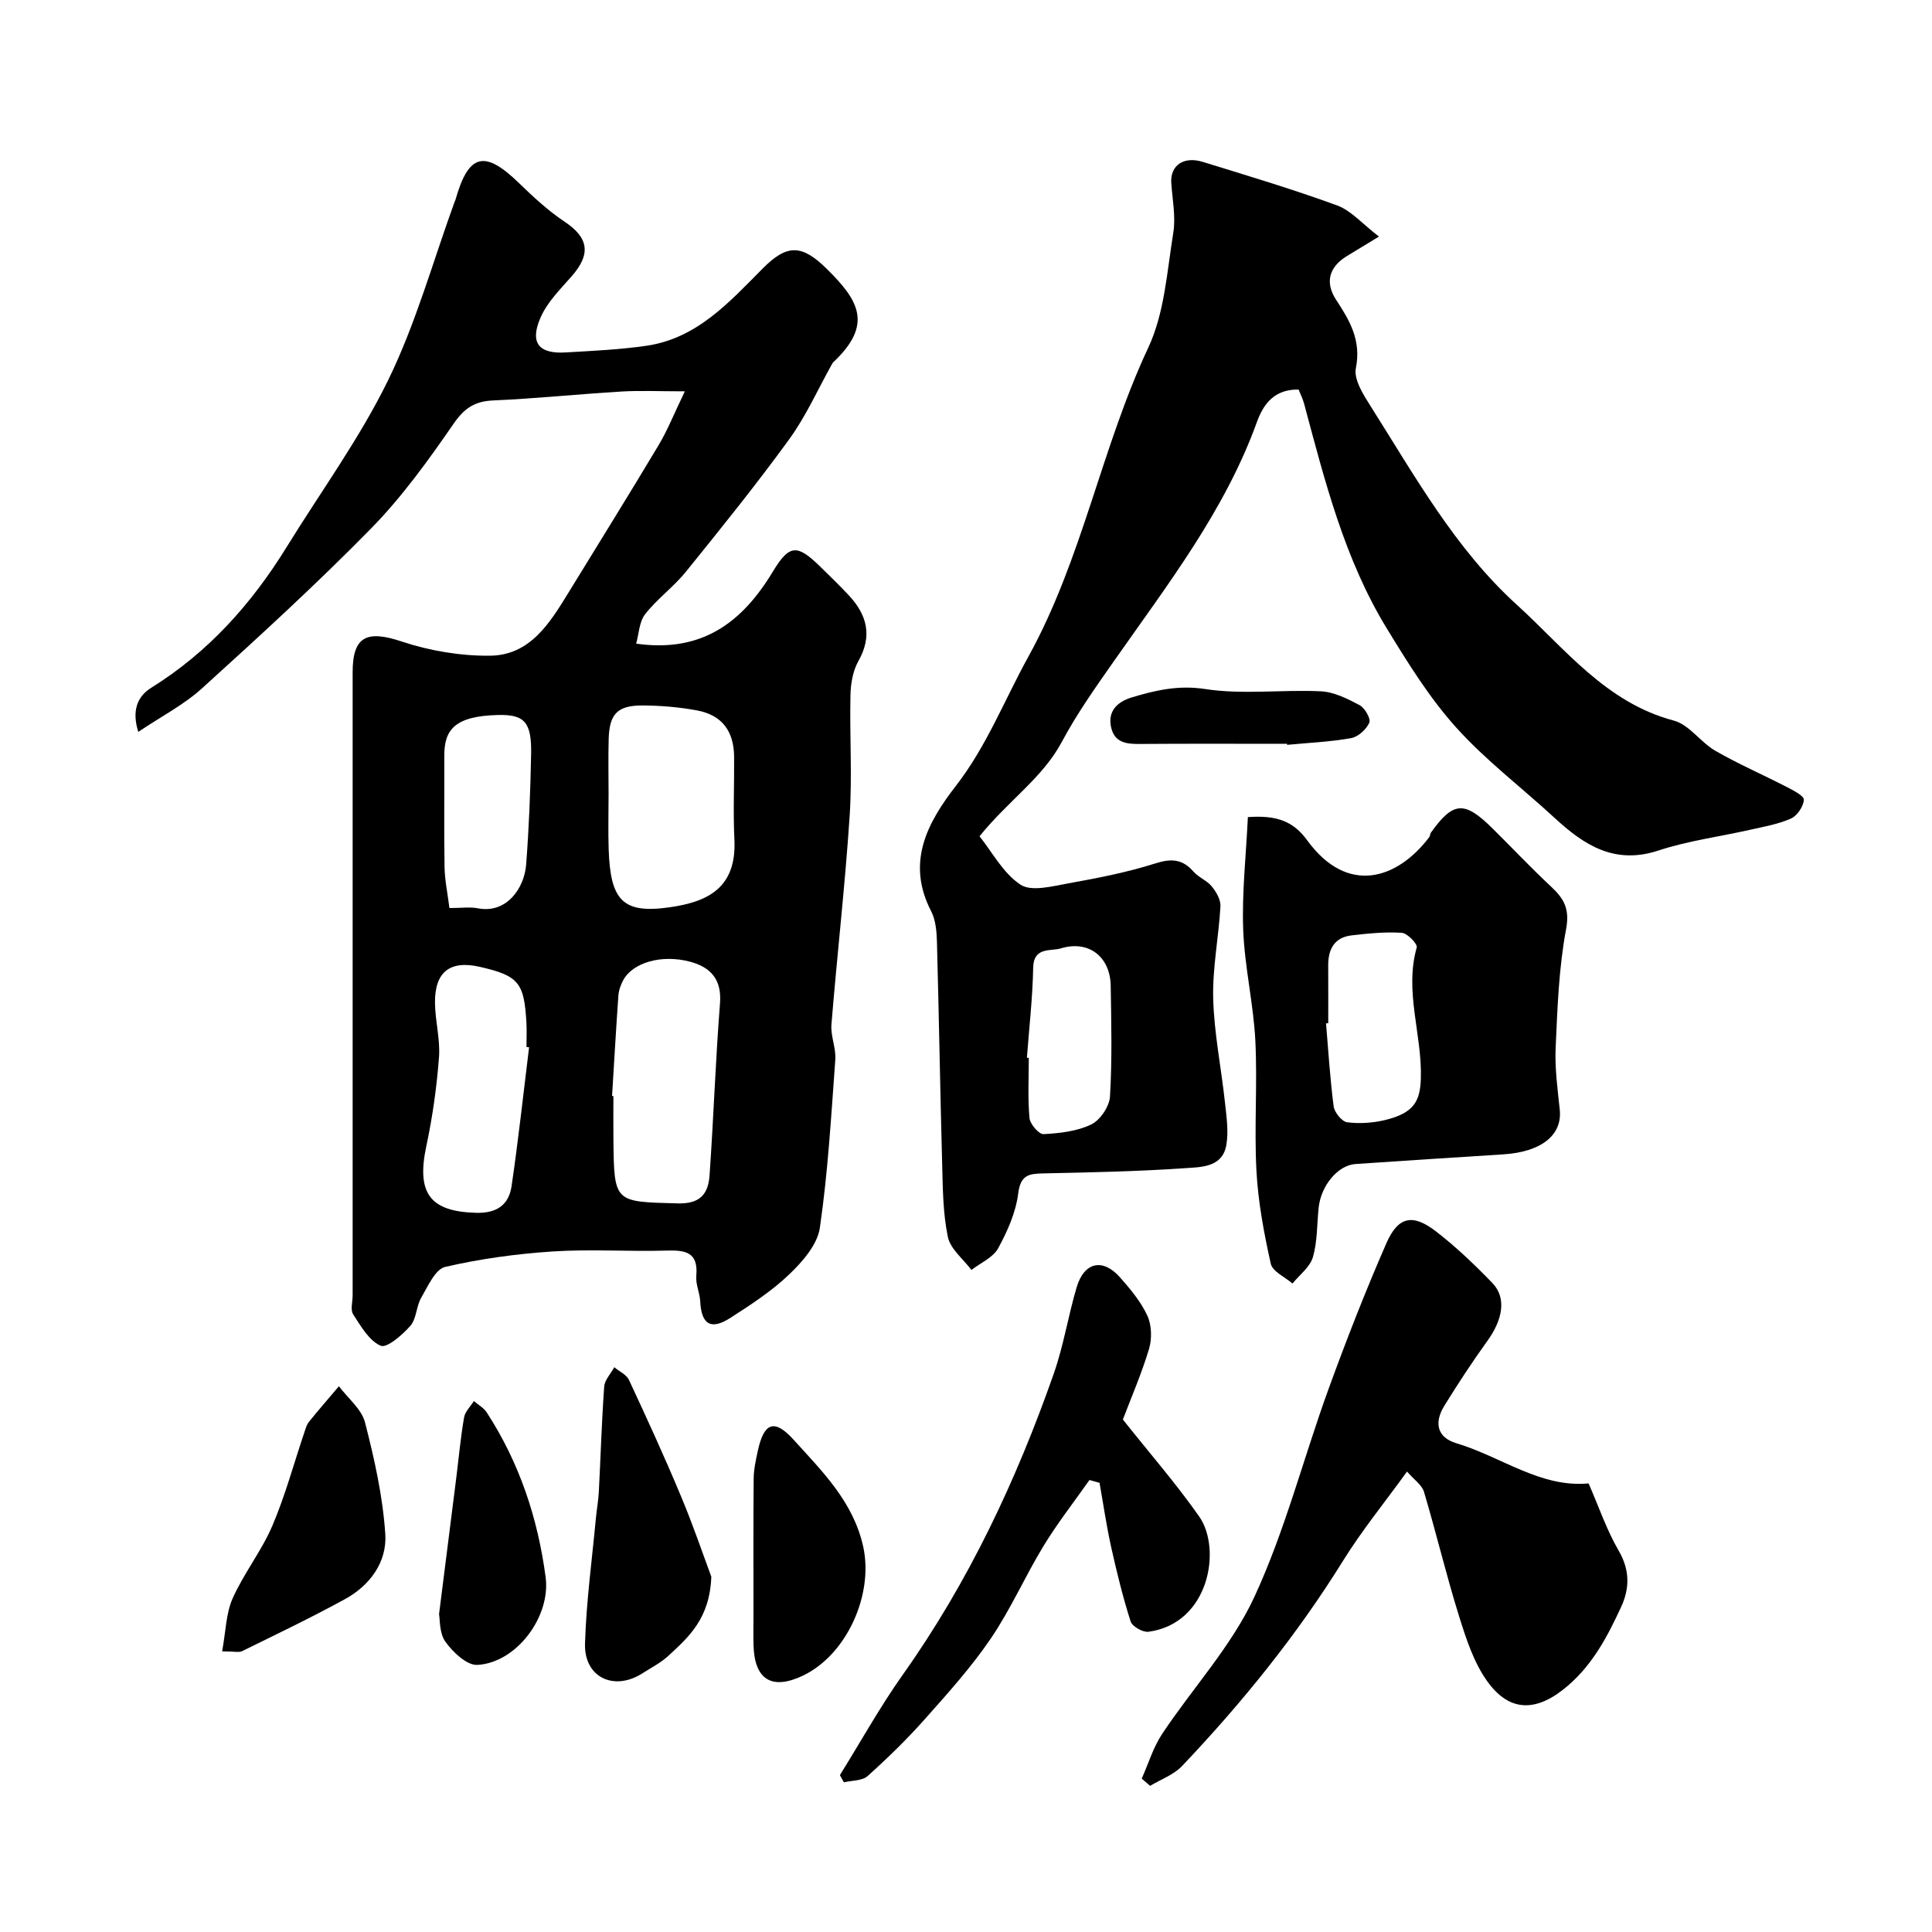 <svg enable-background="new 0 0 400 400" viewBox="0 0 400 400" xmlns="http://www.w3.org/2000/svg"><g fill="#000001"><path d="m141.79 81.02c-5.31 0-9.22-.19-13.1.04-8.87.53-17.73 1.46-26.61 1.85-3.87.17-5.98 1.64-8.22 4.89-5.19 7.53-10.62 15.06-16.99 21.57-11.24 11.47-23.12 22.33-35.02 33.12-3.8 3.45-8.52 5.87-13.22 9.04-1.33-4.23-.32-7.28 2.69-9.14 11.84-7.37 20.81-17.42 28.05-29.17 7.09-11.49 15.13-22.5 21.02-34.57 5.73-11.74 9.25-24.55 13.74-36.89.06-.16.15-.3.19-.46 2.7-9.52 6.01-10.32 13.15-3.38 2.94 2.86 6.01 5.7 9.41 7.97 4.99 3.32 5.54 6.69 1.46 11.33-2.34 2.66-5.01 5.32-6.4 8.47-2.32 5.26-.43 7.61 5.15 7.28 5.59-.33 11.2-.58 16.73-1.38 10.48-1.52 17.16-9.02 24.1-16.01 5.04-5.07 8.09-5.02 13.29.12 6.48 6.41 9.67 11.41 1.36 19.25-.12.11-.22.25-.3.4-2.92 5.21-5.36 10.75-8.84 15.55-6.82 9.39-14.12 18.44-21.42 27.47-2.54 3.15-5.95 5.6-8.44 8.79-1.24 1.59-1.29 4.1-1.86 6.1 13.6 1.94 21.96-4.4 28.29-14.9 3.45-5.72 5.06-5.68 9.75-1.11 2.03 1.98 4.07 3.95 6 6.02 3.77 4.05 4.91 8.39 1.97 13.6-1.14 2.02-1.59 4.65-1.64 7.02-.19 8.35.38 16.74-.17 25.06-.95 14.41-2.6 28.77-3.77 43.17-.19 2.38.97 4.87.8 7.26-.85 11.63-1.52 23.31-3.2 34.84-.51 3.47-3.58 6.99-6.32 9.61-3.63 3.48-7.95 6.29-12.2 9.02-4.06 2.61-6 1.36-6.25-3.43-.09-1.77-.97-3.56-.81-5.28.44-4.87-2.21-5.34-6.12-5.22-7.86.23-15.75-.33-23.58.18-7.48.49-15 1.51-22.29 3.2-2.06.48-3.59 4.03-4.97 6.4-1.03 1.78-.96 4.34-2.24 5.8-1.65 1.88-4.86 4.66-6.14 4.12-2.41-1.04-4.11-4.05-5.7-6.5-.61-.94-.11-2.6-.11-3.94 0-42.99 0-85.98 0-128.97 0-7.49 2.93-8.81 10.2-6.38 5.77 1.92 12.12 2.98 18.19 2.93 8.41-.07 12.48-6.84 16.39-13.21 6.22-10.14 12.5-20.24 18.6-30.44 1.81-3.03 3.13-6.38 5.4-11.09zm-15.79 83.43c0 3.82-.11 7.64.02 11.45.36 10.53 2.92 13.32 12.58 11.95 7.73-1.1 13.96-3.86 13.45-14.08-.28-5.68-.01-11.39-.06-17.09-.05-5.34-2.52-8.64-7.71-9.6-3.67-.68-7.46-1-11.2-1.02-5.24-.03-6.91 1.74-7.06 6.94-.11 3.82-.02 7.64-.02 11.45zm.72 62.46c.09.01.18.01.28.02 0 3-.03 6 0 9 .15 13.14.16 12.87 13.33 13.22 4.75.13 6.32-2.08 6.58-5.85.83-11.85 1.23-23.74 2.16-35.59.39-4.93-1.95-7.45-6.13-8.58-5.93-1.61-11.92.15-13.9 3.79-.53.97-.93 2.12-1.01 3.22-.49 6.91-.88 13.84-1.31 20.77zm-17.18-10.08c-.18-.02-.36-.04-.54-.06 0-1.66.08-3.33-.01-4.99-.45-8.36-1.63-9.76-9.62-11.6-6.17-1.42-9.37 1.01-9.31 7.43.03 3.76 1.11 7.56.83 11.28-.47 6.16-1.33 12.34-2.62 18.38-2.09 9.77.74 13.57 10.3 13.83 4.32.12 6.78-1.67 7.35-5.54 1.4-9.55 2.44-19.15 3.62-28.73zm-16.49-28.83c2.54 0 4.25-.26 5.86.05 6.04 1.17 9.65-4.23 10.02-9.03.59-7.57.88-15.18 1.03-22.77.14-6.66-1.3-8.34-6.77-8.22-9.1.2-11.22 3.1-11.2 8.43.03 7.69-.08 15.39.05 23.08.05 2.71.63 5.43 1.01 8.46z"/><path d="m285.5 48.98c-3.11 1.89-4.9 2.96-6.68 4.06-3.72 2.3-4.51 5.5-2.18 9.05 2.81 4.28 5.23 8.39 4.08 14.12-.48 2.37 1.58 5.56 3.11 7.98 9.1 14.38 17.48 29.46 30.19 41 9.94 9.03 18.41 20.26 32.52 24 3.2.85 5.55 4.5 8.63 6.27 4.79 2.75 9.89 4.96 14.8 7.5 1.34.69 3.55 1.82 3.5 2.63-.09 1.38-1.37 3.3-2.65 3.87-2.62 1.17-5.56 1.68-8.4 2.32-6.35 1.44-12.9 2.28-19.05 4.31-9.08 2.99-15.39-1.1-21.53-6.77-6.79-6.27-14.26-11.91-20.41-18.76-5.52-6.14-9.96-13.34-14.3-20.43-8.76-14.34-12.83-30.49-17.12-46.52-.29-1.09-.82-2.11-1.15-2.96-4.85-.07-7.2 2.76-8.64 6.75-6.64 18.36-18.48 33.61-29.51 49.36-3.83 5.47-7.73 10.95-10.86 16.82-3.99 7.48-10.99 12.07-17.05 19.56 2.58 3.22 4.87 7.63 8.48 10.02 2.28 1.5 6.61.32 9.91-.27 6.06-1.09 12.15-2.27 18.01-4.13 3.34-1.06 5.62-.91 7.91 1.71 1.05 1.2 2.79 1.83 3.78 3.06.93 1.14 1.87 2.77 1.79 4.13-.36 6.38-1.67 12.75-1.5 19.1.19 7.17 1.66 14.29 2.43 21.45.32 2.96.79 6.05.28 8.91-.83 4.62-5.3 4.51-8.6 4.74-9.74.68-19.52.87-29.28 1.08-3 .06-4.72.32-5.2 4.15-.49 3.92-2.23 7.84-4.16 11.36-1.06 1.93-3.64 3.02-5.53 4.48-1.7-2.27-4.36-4.34-4.88-6.86-1.03-4.95-1.04-10.15-1.18-15.25-.42-15.32-.66-30.64-1.08-45.96-.06-2.09-.27-4.4-1.2-6.21-5.2-10.08-.83-18.26 5.13-25.95 6.37-8.21 10.07-17.82 15.01-26.76 11.19-20.27 15.08-43.2 24.82-63.97 3.36-7.16 3.87-15.72 5.17-23.73.55-3.35-.18-6.92-.41-10.38-.24-3.58 2.53-5.58 6.53-4.34 9.34 2.88 18.71 5.68 27.88 9.04 2.87 1.08 5.17 3.81 8.59 6.42zm-72.89 170.01.39.03c0 4.15-.23 8.32.14 12.44.11 1.26 1.96 3.4 2.91 3.35 3.35-.18 6.94-.58 9.89-2.01 1.85-.9 3.75-3.72 3.87-5.79.46-7.61.27-15.26.15-22.89-.09-6.04-4.56-9.54-10.35-7.76-2.03.62-5.61-.39-5.7 3.97-.12 6.21-.83 12.43-1.3 18.66z"/><path d="m258.36 169.17c5.86-.41 9.34.77 12.26 4.78 8.4 11.56 18.74 8.03 25.3-.64.19-.25.15-.66.33-.92 4.62-6.46 6.92-6.64 12.69-.94 4.08 4.03 8.01 8.21 12.2 12.12 2.67 2.49 3.89 4.61 3.1 8.82-1.51 8.03-1.79 16.32-2.16 24.53-.19 4.25.4 8.56.85 12.82.56 5.28-3.82 8.77-11.72 9.26-10.2.63-20.4 1.32-30.59 2-3.6.24-7.12 4.42-7.61 9.05-.36 3.42-.24 6.98-1.19 10.23-.6 2.06-2.76 3.65-4.22 5.46-1.56-1.35-4.14-2.48-4.5-4.1-1.41-6.34-2.63-12.81-2.97-19.29-.48-8.97.23-18.01-.23-26.98-.4-7.66-2.23-15.25-2.51-22.91-.28-7.63.59-15.31.97-23.29zm16.64 42.67c-.15.01-.31.03-.46.04.49 5.73.83 11.48 1.58 17.18.17 1.25 1.69 3.14 2.78 3.29 2.55.34 5.3.15 7.82-.45 6.12-1.46 7.3-4.01 7.45-8.6.29-9.07-3.45-17.99-.85-27.15.2-.71-1.95-2.95-3.1-3.02-3.44-.23-6.94.13-10.38.53-3.57.41-4.86 2.86-4.85 6.22.02 3.97.01 7.97.01 11.96z"/><path d="m328.9 307.12c2.12 4.85 3.74 9.65 6.23 13.93 2.34 4.03 2.29 7.81.49 11.69-2.76 5.96-5.75 11.71-10.93 16.2-6.25 5.42-11.94 5.8-16.69-.74-2.84-3.9-4.44-8.86-5.91-13.56-2.66-8.51-4.72-17.22-7.27-25.77-.43-1.43-2.05-2.51-3.51-4.2-4.57 6.33-9.33 12.16-13.27 18.51-9.56 15.39-20.88 29.36-33.31 42.46-1.73 1.82-4.39 2.76-6.61 4.1-.58-.5-1.16-1-1.74-1.5 1.39-3.1 2.38-6.46 4.23-9.25 6.31-9.5 14.34-18.13 19.07-28.32 6.38-13.75 10.15-28.7 15.35-43.01 3.7-10.19 7.66-20.32 12-30.25 2.43-5.56 5.45-6.18 10.25-2.48 4.17 3.21 8.02 6.9 11.69 10.69 2.95 3.05 2.21 7.51-1.01 11.98-3.14 4.36-6.1 8.87-8.92 13.44-2.1 3.4-1.65 6.53 2.52 7.78 9.27 2.77 17.42 9.26 27.34 8.3z"/><path d="m232.48 293.9c5.59 7.04 11.05 13.29 15.79 20.06 4.73 6.74 2.09 22.18-10.49 23.88-1.16.16-3.36-1.1-3.7-2.14-1.62-5.08-2.89-10.28-4.05-15.5-.96-4.36-1.6-8.79-2.38-13.19-.7-.2-1.4-.4-2.09-.59-3.19 4.54-6.63 8.93-9.51 13.66-3.82 6.27-6.79 13.09-10.9 19.14-4.04 5.94-8.91 11.35-13.7 16.74-3.69 4.15-7.69 8.05-11.83 11.76-1.12 1-3.24.89-4.9 1.29-.28-.5-.56-.99-.83-1.49 4.33-6.96 8.32-14.16 13.05-20.83 13.62-19.2 23.5-40.24 31.25-62.34 2.03-5.8 2.97-11.97 4.73-17.87 1.56-5.2 5.39-6.04 8.95-2.03 2.16 2.43 4.33 5.04 5.68 7.95.9 1.95.97 4.76.35 6.86-1.53 5.11-3.68 10.04-5.42 14.64z"/><path d="m147.27 326.44c-.32 8.72-4.74 12.55-8.95 16.43-1.54 1.41-3.48 2.39-5.26 3.54-5.91 3.82-12.15.89-11.94-6.12.26-8.69 1.45-17.35 2.26-26.03.17-1.8.51-3.58.6-5.38.38-7.26.59-14.53 1.11-21.78.1-1.39 1.36-2.69 2.09-4.03 1.04.87 2.52 1.52 3.04 2.63 3.71 7.95 7.37 15.93 10.75 24.03 2.56 6.1 4.69 12.39 6.3 16.71z"/><path d="m45.99 341.9c.76-4.09.78-7.84 2.18-10.98 2.31-5.19 5.97-9.78 8.2-14.99 2.67-6.23 4.44-12.85 6.62-19.3.26-.76.47-1.62.95-2.22 2.02-2.51 4.14-4.94 6.23-7.4 1.86 2.48 4.68 4.71 5.4 7.48 1.95 7.58 3.69 15.35 4.2 23.12.38 5.76-3.15 10.63-8.34 13.47-6.97 3.82-14.15 7.25-21.28 10.76-.66.34-1.62.06-4.16.06z"/><path d="m156 334.16c0-9.35-.05-18.71.04-28.06.02-1.93.46-3.87.87-5.77 1.25-5.72 3.36-6.7 7.36-2.29 5.94 6.56 12.43 12.91 14.46 22.23 2.16 9.91-3.45 22.34-12.49 26.65-6.42 3.06-10.03.86-10.23-6.26-.06-2.17-.01-4.34-.01-6.5z"/><path d="m90.9 334.2c1.3-10.29 2.43-19.19 3.55-28.1.53-4.21.91-8.45 1.63-12.63.21-1.21 1.33-2.27 2.03-3.4.89.77 2.03 1.39 2.65 2.34 6.77 10.41 10.59 21.9 12.21 34.15 1.07 8.13-6.01 17.69-14.14 18.14-2.16.12-5.05-2.62-6.6-4.77-1.3-1.81-1.12-4.66-1.33-5.73z"/><path d="m266.46 154c-10.19 0-20.39-.05-30.58.03-2.7.02-5.07-.29-5.81-3.33-.84-3.49 1.34-5.42 4.19-6.29 4.94-1.49 9.7-2.61 15.28-1.75 7.81 1.2 15.96.08 23.94.47 2.73.13 5.52 1.54 8.02 2.87 1.08.58 2.36 2.82 2 3.62-.61 1.39-2.31 2.94-3.77 3.2-4.36.78-8.82.97-13.24 1.39-.01-.06-.02-.14-.03-.21z"/></g></svg>